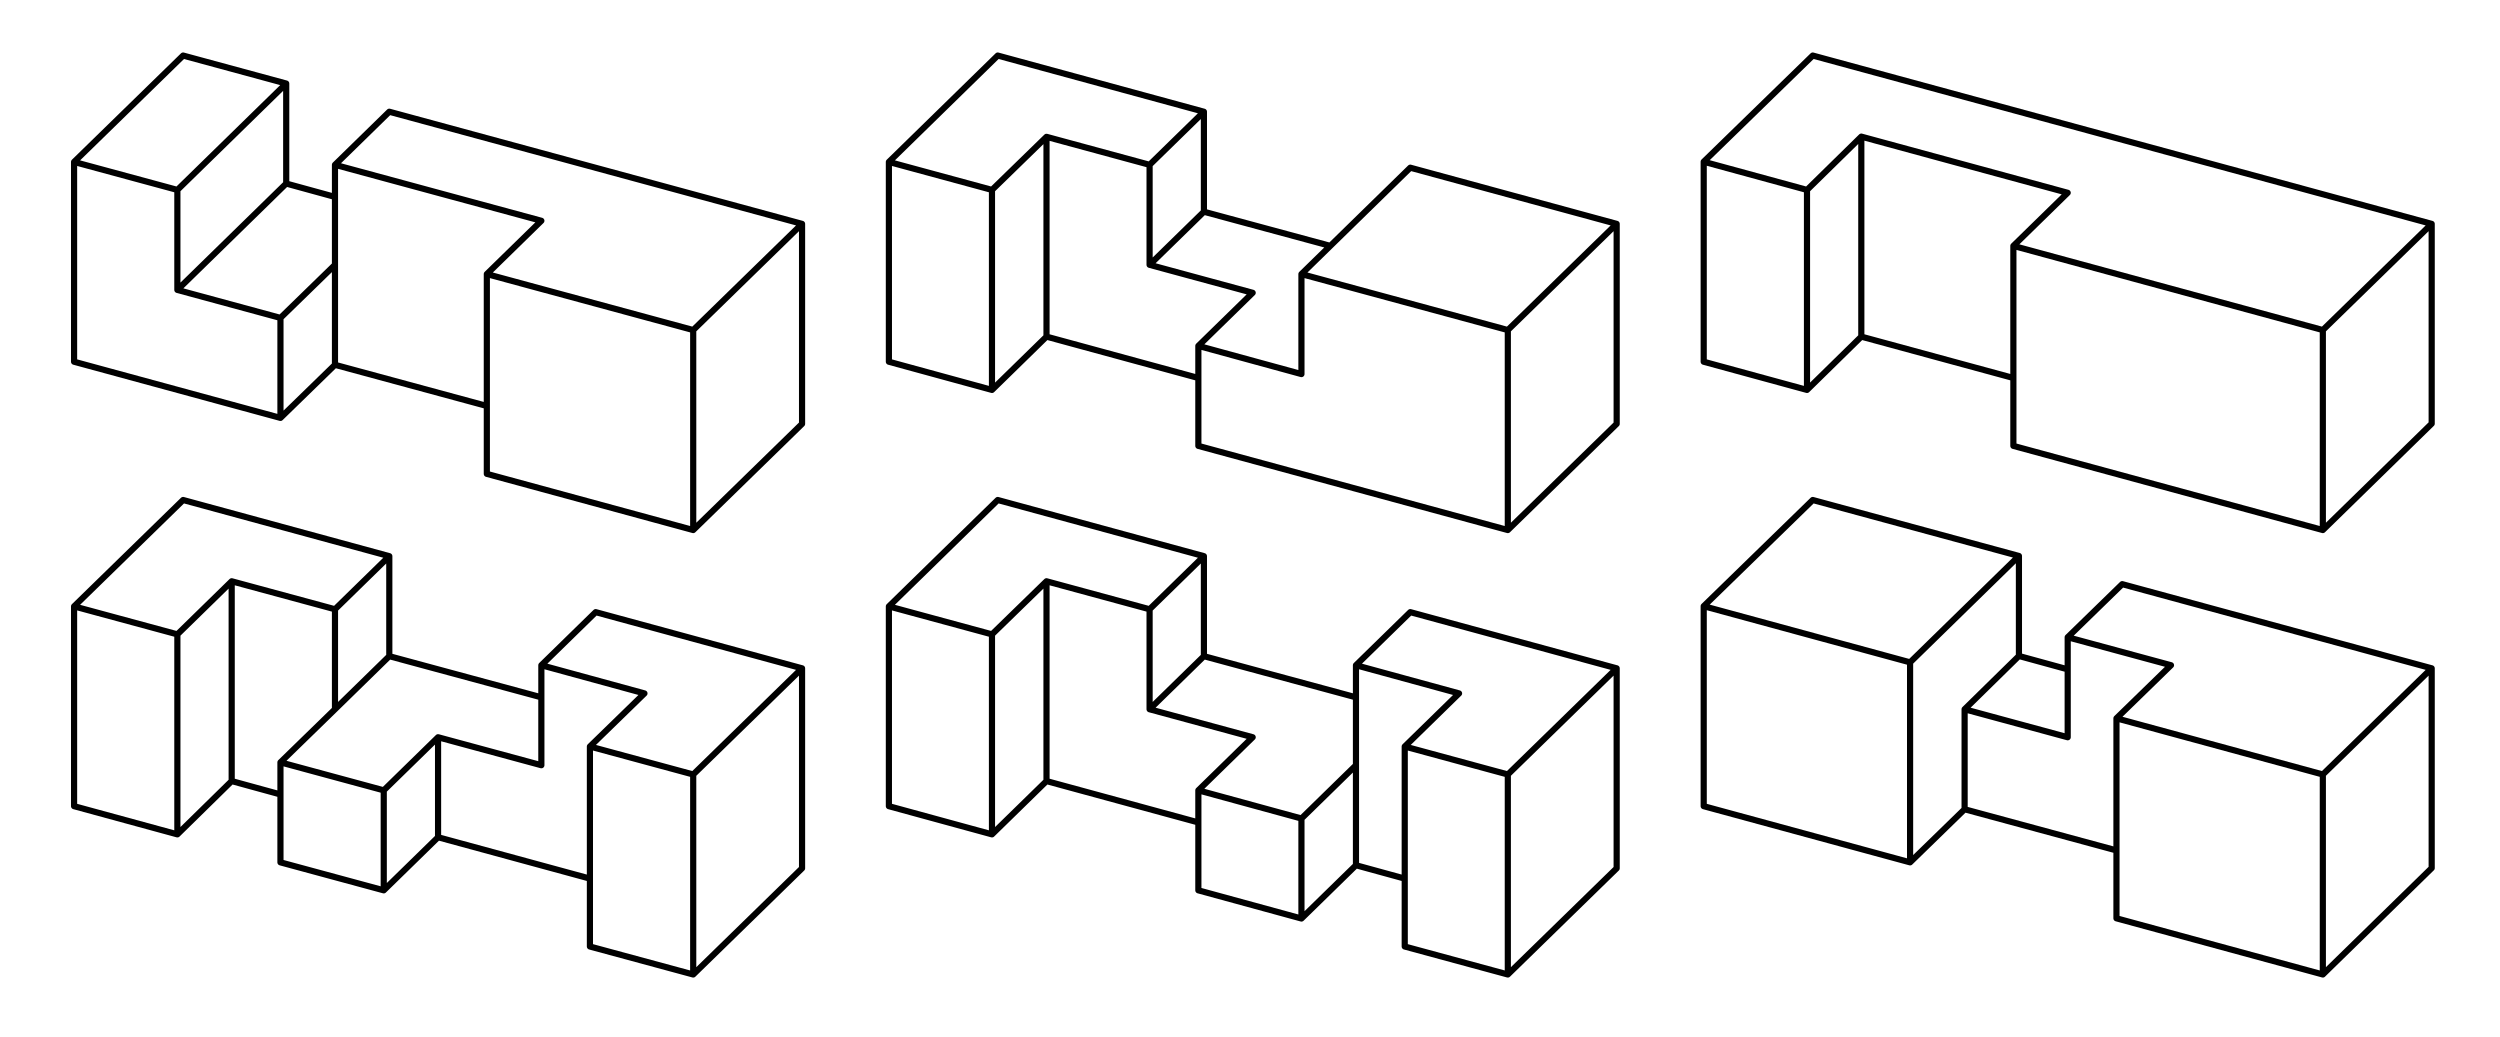 <?xml version="1.0" encoding="utf-8"?>
<!DOCTYPE svg PUBLIC "-//W3C//DTD SVG 1.1//EN" "http://www.w3.org/Graphics/SVG/1.1/DTD/svg11.dtd">
<svg version="1.1" id="Layer_1" xmlns="http://www.w3.org/2000/svg" xmlns:xlink="http://www.w3.org/1999/xlink" x="0px" y="0px"
	 width="1215px" height="503.999px" viewBox="0 0 1215 503.999" enable-background="new 0 0 1215 503.999" xml:space="preserve">
<path fill="none" stroke="#000000" stroke-width="3" stroke-linecap="round" stroke-linejoin="round" stroke-miterlimit="10" d="
	M904.6,163.6l-26.4,25.9 M828,175.8l50.199,13.7 M878.199,92.3v97.2 M828,78.6v97.2 M904.6,163.6l73.9,20.1 M904.6,66.4v97.2
	 M878.199,92.3L828,78.6 M904.6,66.4l-26.4,25.9 M1004.9,93.7L904.6,66.4 M1004.9,93.7l-26.4,25.8 M1181.8,108.8L881,27 M828,78.6
	L881,27 M1181.8,205.9v-97.1 M1128.899,160.4l52.9-51.6 M1128.899,257.6l52.9-51.7 M978.5,216.7v-97.2 M978.5,216.7l150.399,40.9
	 M1128.899,257.6v-97.2 M1128.899,160.4L978.5,119.5"/>
<path fill="none" stroke="#000000" stroke-width="3" stroke-linecap="round" stroke-linejoin="round" stroke-miterlimit="10" d="
	M585.1,54.3v48.6 M432,175.8l50.1,13.7 M432,78.7v97.1 M508.6,163.6l-26.5,25.9 M482.1,92.3v97.2 M508.6,163.6l73.8,20.101
	 M558.7,80.1v48.6 M508.6,66.5v97.1 M585.1,54.3L484.9,27 M558.7,80.1l-50.1-13.6 M585.1,54.3l-26.4,25.8 M432,78.7L484.9,27
	 M482.1,92.3L432,78.7 M508.6,66.5l-26.5,25.8 M585.1,102.9l61.4,16.6 M585.1,102.9l-26.4,25.8 M558.7,128.7l50.1,13.6 M582.4,168.1
	l26.399-25.8 M785.7,108.8L685.4,81.5 M685.4,81.5l-52.9,51.7 M785.7,206v-97.2 M732.8,160.4l52.9-51.601 M732.8,257.6l52.9-51.6
	 M632.5,181.8v-48.6 M582.4,168.1l50.1,13.7 M582.4,216.7V168.1 M582.4,216.7L732.8,257.6 M732.8,257.6V160.4 M732.8,160.4
	l-100.3-27.2"/>
<path fill="none" stroke="#000000" stroke-width="3" stroke-linecap="round" stroke-linejoin="round" stroke-miterlimit="10" d="
	M139.1,89.2l23.7,6.5 M162.8,177.3l-26.5,25.8 M162.8,128.7l-26.5,25.8 M139.1,40.6v48.6 M139.1,89.2l-52.9,51.7 M139.1,40.6L89,27
	 M139.1,40.6L86.2,92.3 M36,78.7L89,27 M36,175.8l100.3,27.3 M86.2,140.9l50.1,13.6 M86.2,92.3v48.6 M86.2,92.3L36,78.7 M36,78.7
	V175.8 M136.3,154.5V203.1 M162.8,177.3l73.8,20 M162.8,80.1v48.6 M162.8,128.7V177.3 M236.6,230.3V133.2 M236.6,230.3l100.3,27.3
	 M389.8,206v-97.2 M336.899,257.6v-97.2 M336.899,257.6L389.8,206 M389.8,108.8L189.2,54.3 M189.2,54.3l-26.4,25.8 M263.1,107.3
	L162.8,80.1 M263.1,107.3l-26.5,25.9 M336.899,160.4l-100.3-27.2 M336.899,160.4l52.9-51.6"/>
<path fill="none" stroke="#000000" stroke-width="3" stroke-linecap="round" stroke-linejoin="round" stroke-miterlimit="10" d="
	M981.199,318.8l23.7,6.5 M828,391.8l100.3,27.3 M828,294.6v97.2 M981.199,270.2L881,243 M828,294.6l53-51.6 M928.3,321.9L828,294.6
	 M954.8,393.3l-26.5,25.8 M981.199,270.2v48.6 M981.199,318.8L954.8,344.7 M981.199,270.2L928.3,321.9 M928.3,321.9v97.2
	 M954.8,393.3l73.8,20 M1004.899,358.3v-48.6 M954.8,344.7l50.1,13.6 M954.8,344.7v48.6 M1028.6,446.3v-97.2 M1028.6,446.3
	l100.3,27.3 M1181.8,421.899v-97.1 M1128.899,473.6v-97.2 M1128.899,473.6l52.9-51.7 M1181.8,324.8l-150.4-40.9 M1031.399,283.9
	l-26.5,25.8 M1055.1,323.3l-50.2-13.6 M1055.1,323.3l-26.5,25.8 M1128.899,376.4l-100.3-27.3 M1128.899,376.4l52.9-51.6"/>
<path fill="none" stroke="#000000" stroke-width="3" stroke-linecap="round" stroke-linejoin="round" stroke-miterlimit="10" d="
	M585.1,270.3v48.6 M432,391.8l50.1,13.7 M432,294.7v97.1 M508.6,379.6l-26.5,25.9 M482.1,308.3v97.2 M508.6,379.6l73.8,20.101
	 M558.7,296.1v48.6 M508.6,282.5v97.1 M585.1,270.3L484.9,243 M558.7,296.1l-50.1-13.6 M585.1,270.3l-26.4,25.8 M432,294.7
	l52.9-51.7 M482.1,308.3L432,294.7 M508.6,282.5l-26.5,25.8 M558.7,344.7l50.101,13.6 M582.4,384.1l26.401-25.8 M585.1,318.9
	l73.9,20 M585.1,318.9l-26.4,25.8 M582.4,432.7l50.1,13.7 M582.4,384.1V432.7 M632.5,397.8l-50.1-13.7 M632.5,446.4l26.5-25.9
	 M632.5,397.8L659,371.9 M632.5,446.4V397.8 M659,420.5l23.699,6.5 M659,371.9V323.3 M659,420.5v-48.6 M785.699,422v-97.2
	 M732.801,473.6l52.898-51.6 M785.699,324.8L685.4,297.5 M685.4,297.5L659,323.3 M709.1,337L659,323.3 M709.1,337l-26.4,25.8
	 M732.801,376.4l52.898-51.601 M682.699,460v-97.2 M682.699,460l50.102,13.6 M732.801,473.6V376.4 M732.801,376.4L682.699,362.8"/>
<path fill="none" stroke="#000000" stroke-width="3" stroke-linecap="round" stroke-linejoin="round" stroke-miterlimit="10" d="
	M189.2,270.3v48.6 M112.6,379.6l23.7,6.5 M162.8,296.1v48.6 M36,391.8l50.2,13.7 M36,294.7v97.1 M112.6,379.6l-26.4,25.9
	 M86.2,308.3v97.2 M112.6,282.5v97.1 M186.5,432.7l26.399-25.8 M136.3,419.1l50.2,13.601 M186.5,432.7V384.1 M136.3,370.5v48.6
	 M189.2,270.3L89,243 M162.8,296.1l-50.2-13.6 M189.2,270.3l-26.4,25.8 M36,294.7L89,243 M86.2,308.3L36,294.7 M112.6,282.5
	l-26.4,25.8 M189.2,318.9l-26.4,25.8 M136.3,370.5l26.5-25.8 M186.5,384.1l-50.2-13.6 M186.5,384.1l26.399-25.8 M189.2,318.9
	l73.9,20 M212.899,406.9L286.7,427 M212.899,358.3l50.2,13.601 M212.899,406.9V358.3 M263.1,371.9V323.3 M389.8,422v-97.2
	 M336.899,473.6l52.9-51.6 M389.8,324.8l-100.3-27.3 M289.5,297.5l-26.4,25.8 M313.2,337L263.1,323.3 M313.2,337l-26.5,25.8
	 M336.899,376.4l52.9-51.601 M286.7,460v-97.2 M286.7,460l50.199,13.6 M336.899,473.6V376.4 M336.899,376.4L286.7,362.8"/>
</svg>
